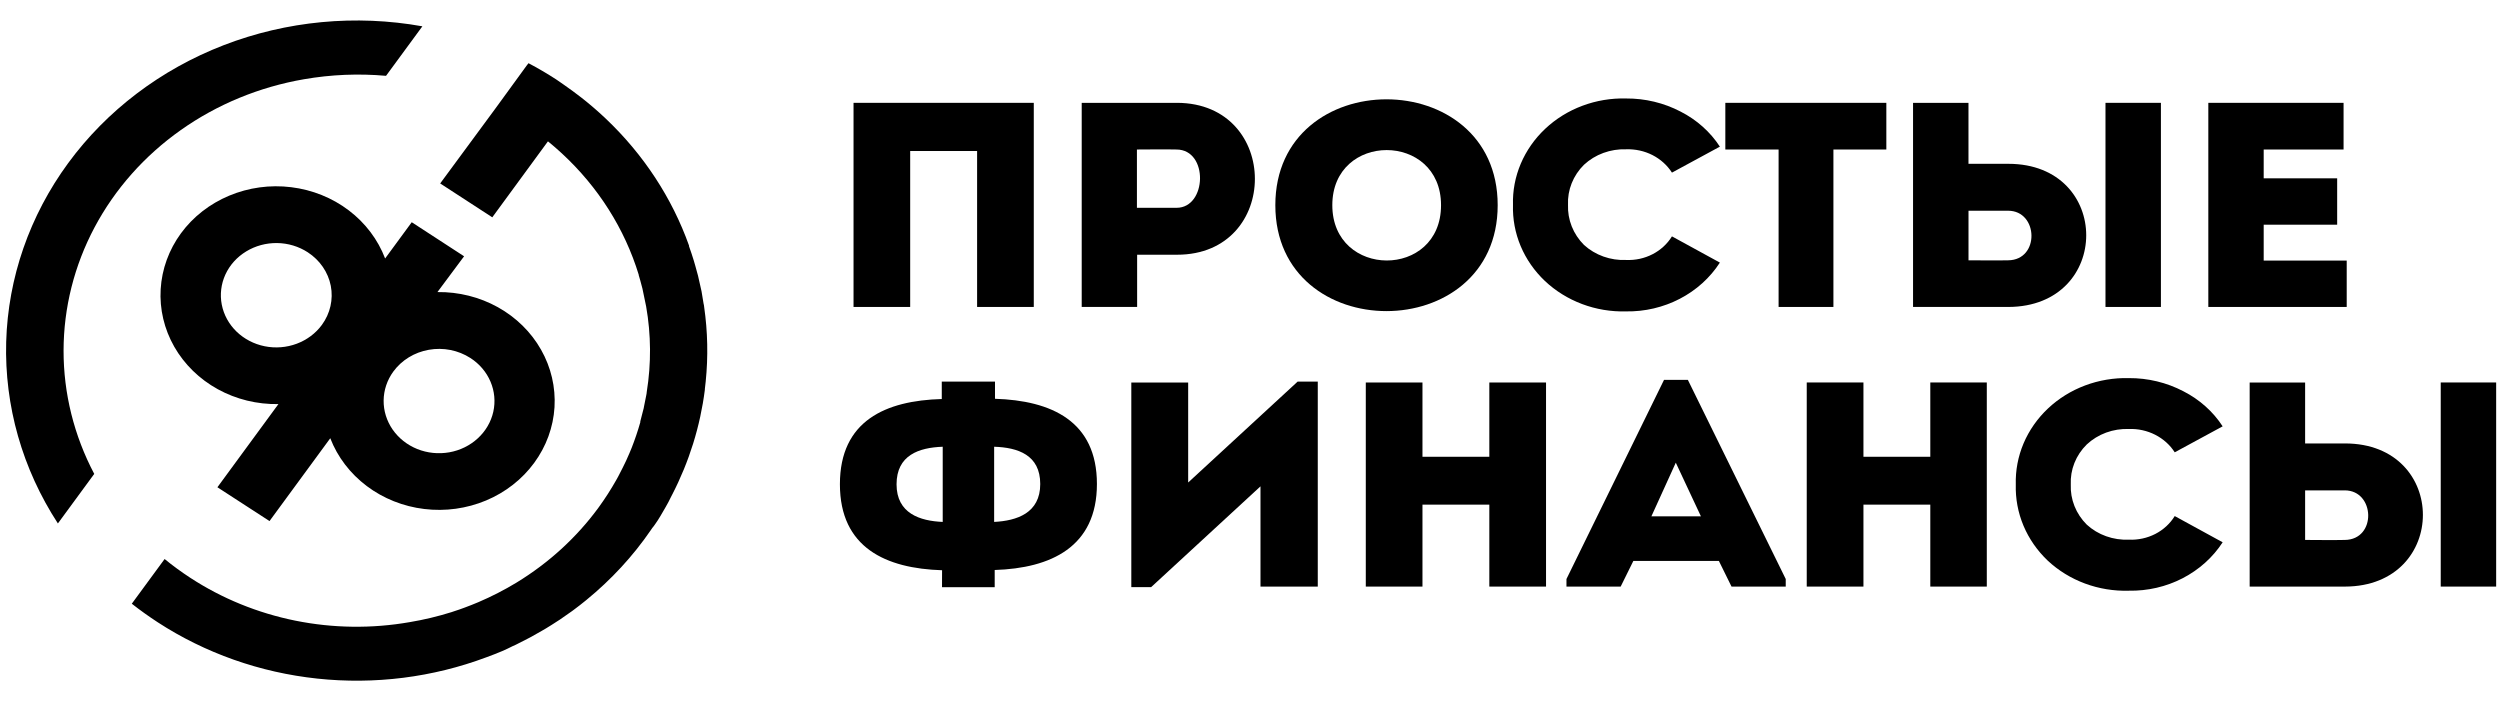 <?xml version="1.0" encoding="UTF-8"?> <svg xmlns="http://www.w3.org/2000/svg" width="82" height="23" viewBox="0 0 82 23" fill="none"> <path d="M70.878 3.373H69.06V10.068H70.878V3.373Z" fill="black"></path> <path d="M33.908 10.068H32.049V4.953H29.854V10.068H27.996V3.373H33.908V10.068Z" fill="black"></path> <path d="M35.48 10.068V3.373H38.608C42.011 3.383 42.011 8.355 38.608 8.355H37.298V10.068H35.48ZM38.592 4.904C38.164 4.894 37.707 4.904 37.291 4.904V6.816H38.592C39.587 6.816 39.647 4.912 38.592 4.904Z" fill="black"></path> <path d="M41.831 6.73C41.831 2.1 49.124 2.1 49.124 6.73C49.124 11.36 41.831 11.365 41.831 6.73ZM47.266 6.73C47.266 4.32 43.7 4.32 43.7 6.73C43.7 9.14 47.266 9.158 47.266 6.73Z" fill="black"></path> <path d="M50.673 9.216C50.328 8.889 50.057 8.499 49.877 8.07C49.697 7.641 49.612 7.182 49.626 6.721C49.612 6.259 49.699 5.799 49.881 5.37C50.063 4.941 50.335 4.551 50.683 4.224C51.03 3.897 51.444 3.641 51.9 3.47C52.356 3.299 52.844 3.217 53.335 3.23C53.96 3.226 54.575 3.374 55.121 3.659C55.652 3.929 56.097 4.326 56.412 4.81L54.84 5.662C54.685 5.42 54.464 5.221 54.2 5.086C53.936 4.952 53.638 4.887 53.338 4.897C53.083 4.888 52.829 4.929 52.591 5.016C52.353 5.103 52.137 5.235 51.955 5.404C51.778 5.578 51.641 5.785 51.551 6.011C51.461 6.237 51.42 6.478 51.431 6.719C51.422 6.96 51.463 7.2 51.553 7.426C51.643 7.652 51.78 7.859 51.955 8.034C52.138 8.201 52.355 8.33 52.593 8.415C52.831 8.5 53.084 8.538 53.338 8.527C53.64 8.54 53.94 8.475 54.204 8.338C54.469 8.202 54.689 7.999 54.84 7.753L56.412 8.613C56.092 9.11 55.639 9.519 55.098 9.8C54.558 10.081 53.949 10.224 53.331 10.214C52.84 10.227 52.35 10.145 51.893 9.973C51.436 9.801 51.021 9.544 50.673 9.216V9.216Z" fill="black"></path> <path d="M56.591 4.904V3.373H61.872V4.904H60.136V10.068H58.338V4.904H56.591Z" fill="black"></path> <path d="M65.875 5.373H64.566V3.373H62.748V10.068H65.875C69.279 10.058 69.279 5.373 65.875 5.373ZM65.867 8.538C65.441 8.547 64.983 8.538 64.567 8.538V6.912H65.867C66.86 6.912 66.914 8.528 65.867 8.538Z" fill="black"></path> <path d="M76.869 4.904H74.249V5.849H76.659V7.37H74.249V8.547H76.972V10.068H72.433V3.373H76.869V4.904Z" fill="black"></path> <path d="M30.9 18.704C29.061 18.647 27.549 17.968 27.549 15.883C27.549 13.798 29.052 13.139 30.89 13.088V12.516H32.636V13.08C34.475 13.137 35.979 13.806 35.979 15.875C35.979 17.943 34.465 18.638 32.626 18.696V19.26H30.898L30.9 18.704ZM30.921 17.126V14.653C30.139 14.681 29.407 14.929 29.407 15.886C29.407 16.843 30.179 17.088 30.921 17.119V17.126ZM32.608 14.653V17.119C33.349 17.081 34.12 16.833 34.12 15.876C34.12 14.919 33.383 14.678 32.608 14.653Z" fill="black"></path> <path d="M37.758 19.257H37.107V12.546H38.972V15.826L42.563 12.516H43.223V19.24H41.344V15.952L37.758 19.257Z" fill="black"></path> <path d="M50.71 19.24H48.85V16.552H46.657V19.24H44.798V12.546H46.657V14.982H48.85V12.546H50.71V19.24Z" fill="black"></path> <path d="M56.379 18.398H53.574L53.158 19.24H51.38V18.992L54.58 12.46H55.362L58.572 18.992V19.24H56.794L56.379 18.398ZM54.966 15.176L54.166 16.935H55.79L54.966 15.176Z" fill="black"></path> <path d="M65.167 19.24H63.314V16.552H61.121V19.24H59.261V12.545H61.121V14.982H63.314V12.545H65.167V19.24Z" fill="black"></path> <path d="M67.166 18.389C66.821 18.061 66.55 17.671 66.37 17.242C66.19 16.813 66.105 16.354 66.118 15.893C66.105 15.431 66.192 14.972 66.373 14.543C66.555 14.114 66.828 13.724 67.175 13.397C67.522 13.07 67.936 12.814 68.391 12.643C68.847 12.472 69.335 12.39 69.826 12.402C70.451 12.398 71.067 12.547 71.614 12.833C72.144 13.103 72.589 13.5 72.903 13.984L71.331 14.836C71.176 14.593 70.955 14.395 70.69 14.26C70.426 14.126 70.128 14.06 69.827 14.071C69.573 14.062 69.319 14.102 69.081 14.189C68.843 14.277 68.627 14.409 68.446 14.578C68.269 14.752 68.131 14.959 68.041 15.185C67.951 15.411 67.911 15.652 67.922 15.893C67.912 16.134 67.953 16.375 68.043 16.6C68.133 16.826 68.27 17.033 68.446 17.208C68.628 17.375 68.845 17.505 69.082 17.589C69.32 17.674 69.574 17.712 69.827 17.701C70.129 17.715 70.429 17.649 70.695 17.513C70.96 17.376 71.18 17.174 71.331 16.927L72.903 17.787C72.582 18.282 72.129 18.688 71.589 18.967C71.049 19.246 70.441 19.386 69.826 19.375C69.334 19.39 68.845 19.309 68.388 19.14C67.93 18.97 67.515 18.715 67.166 18.389V18.389Z" fill="black"></path> <path d="M76.918 14.545H75.608V12.546H73.789V19.24H76.918C80.322 19.23 80.322 14.545 76.918 14.545ZM76.908 17.71C76.481 17.72 76.024 17.71 75.608 17.71V16.084H76.908C77.903 16.084 77.964 17.7 76.908 17.71V17.71Z" fill="black"></path> <path d="M81.874 12.545H80.056V19.24H81.874V12.545Z" fill="black"></path> <path d="M13.505 7.289L12.632 8.478C12.396 7.859 11.984 7.313 11.441 6.901C10.897 6.488 10.243 6.225 9.551 6.14C8.859 6.054 8.155 6.151 7.517 6.418C6.879 6.685 6.332 7.112 5.935 7.653C5.539 8.194 5.309 8.828 5.27 9.484C5.231 10.141 5.386 10.794 5.716 11.373C6.047 11.952 6.54 12.434 7.143 12.766C7.746 13.098 8.434 13.267 9.132 13.254L7.131 15.982L8.84 17.091L10.833 14.374C11.071 14.99 11.485 15.532 12.029 15.942C12.572 16.351 13.226 16.612 13.916 16.695C14.607 16.779 15.309 16.682 15.945 16.415C16.581 16.148 17.127 15.721 17.522 15.181C17.918 14.642 18.148 14.01 18.188 13.356C18.227 12.701 18.075 12.049 17.747 11.471C17.42 10.892 16.929 10.41 16.33 10.076C15.73 9.743 15.045 9.571 14.348 9.58L15.222 8.406L13.505 7.289ZM10.559 10.655C10.355 10.934 10.067 11.149 9.733 11.274C9.399 11.399 9.033 11.428 8.681 11.357C8.329 11.286 8.008 11.118 7.757 10.875C7.507 10.632 7.339 10.325 7.274 9.992C7.209 9.659 7.251 9.315 7.393 9.004C7.536 8.693 7.774 8.429 8.076 8.246C8.378 8.062 8.731 7.967 9.091 7.972C9.45 7.977 9.8 8.083 10.096 8.276C10.492 8.534 10.763 8.929 10.85 9.375C10.936 9.821 10.832 10.281 10.559 10.655V10.655ZM15.428 11.742C15.725 11.933 15.954 12.202 16.088 12.517C16.222 12.831 16.254 13.175 16.18 13.507C16.106 13.838 15.929 14.141 15.672 14.377C15.415 14.614 15.089 14.774 14.736 14.836C14.382 14.898 14.017 14.861 13.686 14.728C13.356 14.595 13.075 14.372 12.878 14.089C12.682 13.805 12.579 13.473 12.583 13.135C12.587 12.796 12.698 12.466 12.901 12.187C13.174 11.813 13.593 11.556 14.066 11.473C14.54 11.389 15.03 11.486 15.428 11.742V11.742Z" fill="black"></path> <path d="M9.972 2.599C10.859 2.445 11.764 2.407 12.662 2.487L13.854 0.863C11.664 0.47 9.4 0.686 7.337 1.482C5.275 2.279 3.502 3.623 2.236 5.35C0.969 7.078 0.263 9.114 0.203 11.212C0.144 13.311 0.733 15.38 1.899 17.169L3.091 15.544C2.428 14.288 2.083 12.903 2.085 11.499C2.087 10.095 2.435 8.711 3.102 7.456C3.77 6.201 4.737 5.109 5.93 4.266C7.122 3.423 8.506 2.852 9.972 2.599V2.599Z" fill="black"></path> <path d="M21.568 17.077C21.629 16.981 21.689 16.884 21.743 16.787L21.832 16.633C21.895 16.524 21.954 16.416 22.006 16.304C22.02 16.276 22.036 16.25 22.048 16.223C22.606 15.142 22.968 13.98 23.119 12.786C23.119 12.777 23.119 12.769 23.119 12.761C23.129 12.679 23.14 12.597 23.147 12.514C23.23 11.699 23.213 10.877 23.096 10.065V10.065C23.096 10.028 23.084 9.994 23.077 9.958C23.058 9.825 23.035 9.691 23.011 9.558C22.995 9.486 22.979 9.414 22.962 9.34C22.944 9.266 22.92 9.142 22.895 9.044C22.871 8.945 22.836 8.818 22.805 8.715C22.787 8.659 22.773 8.605 22.757 8.55C22.709 8.391 22.656 8.234 22.6 8.077C22.6 8.069 22.6 8.062 22.6 8.055C22.042 6.491 21.109 5.068 19.874 3.896C19.867 3.89 19.861 3.884 19.855 3.878C19.609 3.646 19.35 3.422 19.08 3.21L19.013 3.159C18.86 3.041 18.704 2.926 18.543 2.814L18.5 2.783C18.413 2.722 18.325 2.661 18.238 2.602C17.943 2.411 17.641 2.234 17.335 2.073L17.269 2.158L16.27 3.531L14.438 6.017L16.147 7.128L17.972 4.637L17.986 4.647L18.002 4.66C18.138 4.772 18.273 4.887 18.402 5.007L18.435 5.037C19.623 6.136 20.489 7.504 20.95 9.011V9.024C20.985 9.137 21.016 9.254 21.046 9.369L21.072 9.466L21.194 10.055C21.356 10.98 21.363 11.923 21.214 12.85C21.214 12.889 21.203 12.93 21.196 12.971C21.174 13.096 21.149 13.221 21.121 13.346C21.121 13.373 21.109 13.399 21.104 13.425C21.072 13.557 21.039 13.69 21.002 13.821V13.849C20.922 14.132 20.827 14.413 20.718 14.691C20.667 14.816 20.615 14.939 20.559 15.061C20.55 15.081 20.543 15.099 20.534 15.117C20.499 15.193 20.463 15.265 20.426 15.339C20.389 15.413 20.328 15.536 20.274 15.635L20.213 15.745C20.035 16.06 19.839 16.365 19.624 16.659C18.909 17.633 17.998 18.465 16.942 19.109C16.543 19.351 16.126 19.565 15.693 19.75C15.545 19.812 15.396 19.872 15.246 19.927C15.126 19.972 15.004 20.015 14.88 20.054L14.813 20.077C14.364 20.218 13.905 20.328 13.439 20.406C12.196 20.623 10.92 20.607 9.685 20.357C8.449 20.107 7.278 19.629 6.24 18.951C5.948 18.76 5.667 18.555 5.399 18.336L4.323 19.802C4.593 20.014 4.876 20.216 5.171 20.409C6.728 21.422 8.527 22.058 10.407 22.258C12.288 22.459 14.192 22.219 15.95 21.56C16.125 21.496 16.299 21.429 16.474 21.355C16.596 21.302 16.713 21.246 16.823 21.19L16.921 21.146C17.045 21.085 17.169 21.023 17.29 20.958C17.335 20.935 17.379 20.914 17.422 20.889C17.544 20.823 17.663 20.756 17.782 20.685C17.822 20.662 17.864 20.639 17.902 20.615C18.028 20.539 18.151 20.462 18.273 20.381L18.365 20.322C18.497 20.233 18.626 20.143 18.753 20.051C18.771 20.036 18.79 20.023 18.809 20.01C18.949 19.906 19.085 19.801 19.218 19.692L19.235 19.678C20.05 19.012 20.761 18.242 21.346 17.389L21.395 17.317C21.46 17.244 21.509 17.16 21.568 17.077Z" fill="black"></path> </svg> 